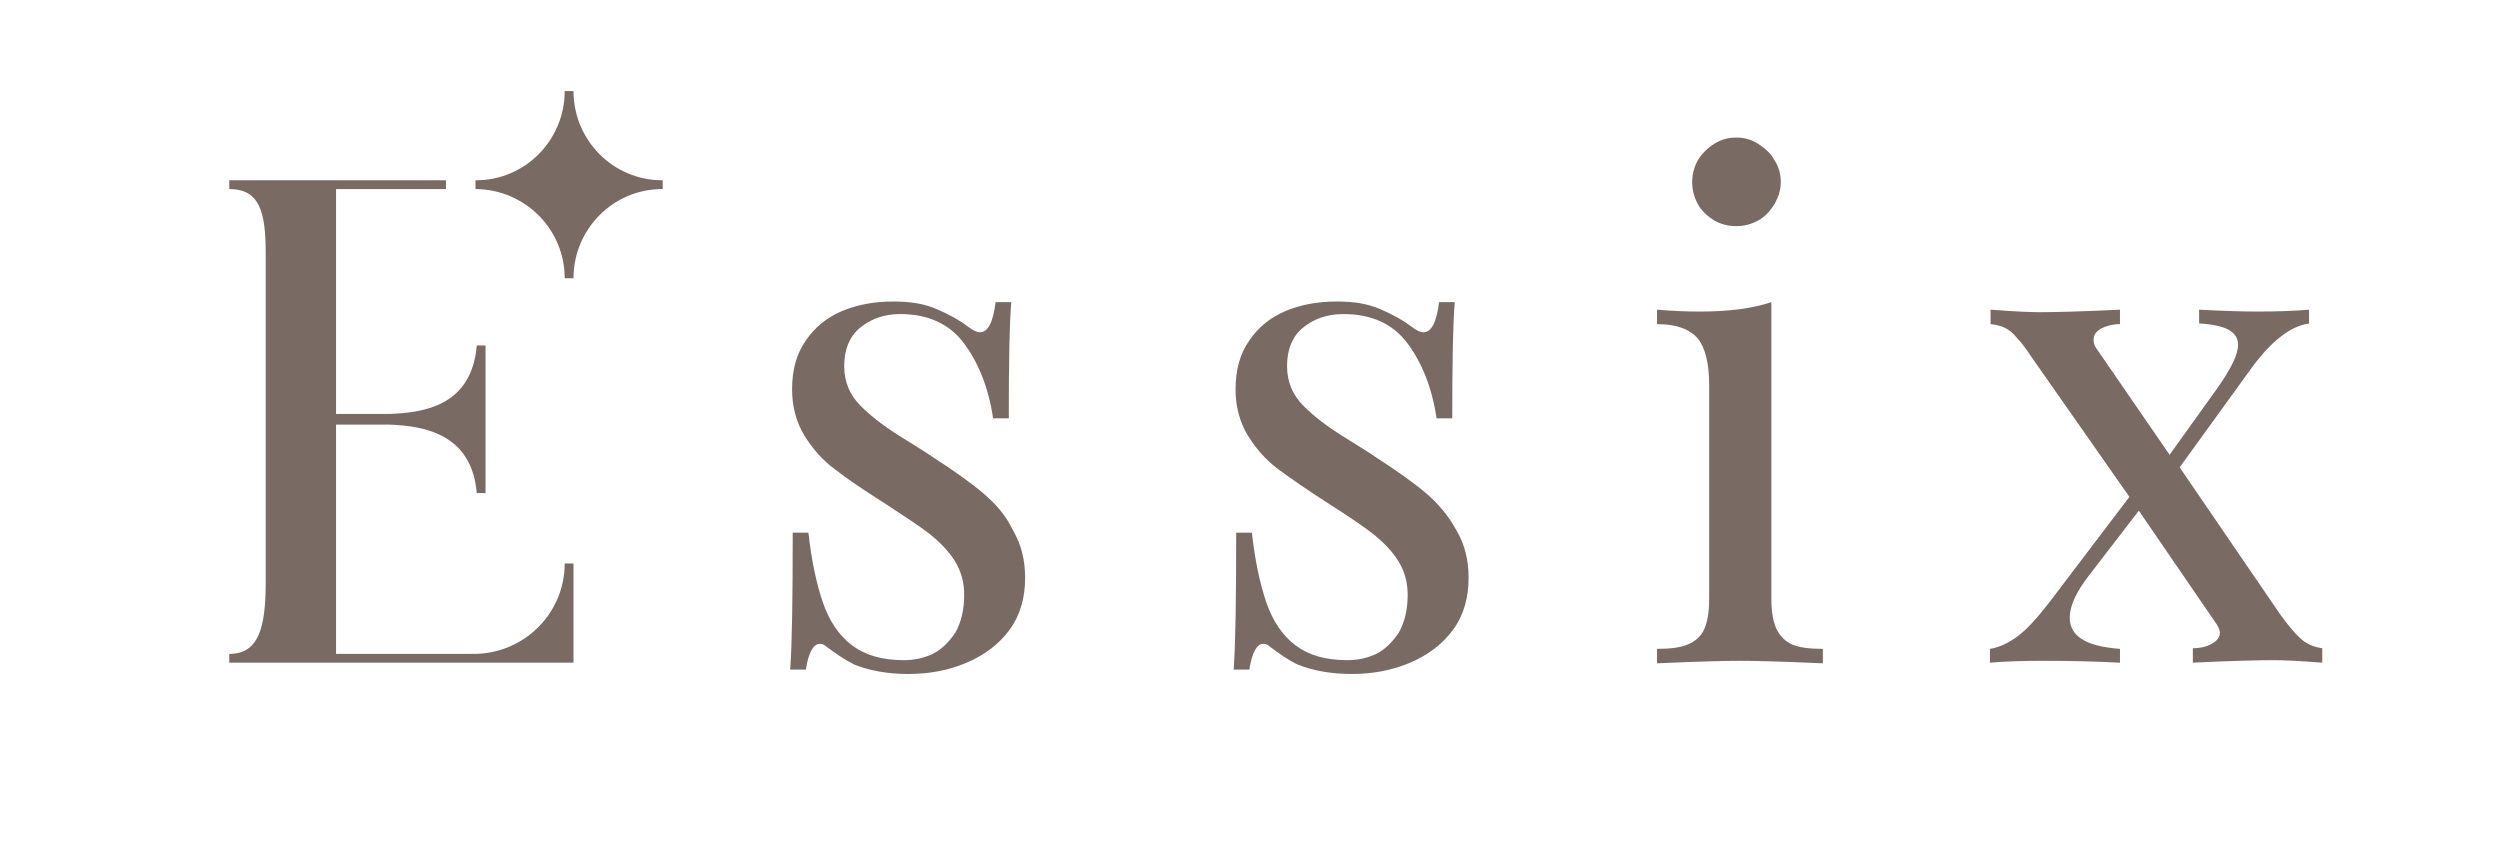 <?xml version="1.0" encoding="utf-8"?>
<!-- Generator: Adobe Illustrator 25.4.1, SVG Export Plug-In . SVG Version: 6.00 Build 0)  -->
<svg version="1.1" id="Calque_1" xmlns="http://www.w3.org/2000/svg" xmlns:xlink="http://www.w3.org/1999/xlink" x="0px" y="0px"
	 viewBox="0 0 398 136.6" style="enable-background:new 0 0 398 136.6;" xml:space="preserve">
<style type="text/css">
	.st0{fill:#796B63;}
</style>
<path class="st0" d="M156.5,78.5c-2-1.7-4.7-3.6-8.1-5.8c-1-0.7-2.8-1.8-5.2-3.3c-2.4-1.5-4.5-3.1-6.2-4.8s-2.6-3.8-2.6-6.3
	c0-2.6,0.8-4.7,2.5-6.1s3.8-2.2,6.4-2.2c4.5,0,7.9,1.6,10.2,4.7s3.9,7.1,4.6,11.9h2.5c0-8.8,0.1-15,0.4-18.5h-2.5
	c-0.4,3.2-1.2,4.8-2.5,4.8c-0.5,0-1.1-0.3-1.9-0.9c-1.3-1-2.9-1.9-5-2.8s-4.3-1.2-6.9-1.2c-3,0-5.7,0.5-8.1,1.5s-4.4,2.6-5.8,4.7
	c-1.5,2.1-2.2,4.7-2.2,7.8c0,2.8,0.7,5.3,2,7.4s2.9,3.9,4.8,5.3c1.9,1.5,4.6,3.3,8.2,5.6c2.9,1.9,5.2,3.4,6.9,4.7
	c1.6,1.3,3,2.7,4,4.3s1.5,3.4,1.5,5.4c0,2.4-0.5,4.4-1.4,6c-1,1.5-2.2,2.7-3.6,3.4c-1.5,0.7-3,1-4.6,1c-3.5,0-6.2-0.8-8.3-2.4
	c-2.1-1.6-3.6-3.9-4.6-6.8s-1.8-6.6-2.3-11.1h-2.5c0,10.4-0.1,17.6-0.4,21.8h2.5c0.4-2.7,1.2-4.1,2.2-4.1c0.4,0,0.7,0.1,1,0.4
	c1.6,1.2,3.1,2.2,4.5,2.9c2.5,1,5.4,1.5,8.6,1.5c3.4,0,6.5-0.6,9.3-1.8c2.8-1.2,5.1-2.9,6.8-5.2c1.7-2.3,2.5-5.1,2.5-8.3
	c0-2.8-0.6-5.3-1.9-7.5C160.2,82.1,158.5,80.2,156.5,78.5z"/>
<path class="st0" d="M227,78.5c-2-1.7-4.7-3.6-8.1-5.8c-1-0.7-2.8-1.8-5.2-3.3c-2.4-1.5-4.5-3.1-6.2-4.8s-2.6-3.8-2.6-6.3
	c0-2.6,0.8-4.7,2.5-6.1s3.8-2.2,6.5-2.2c4.5,0,7.9,1.6,10.2,4.7s3.9,7.1,4.6,11.9h2.5c0-8.8,0.1-15,0.4-18.5h-2.5
	c-0.4,3.2-1.2,4.8-2.5,4.8c-0.5,0-1.1-0.3-1.9-0.9c-1.3-1-2.9-1.9-5-2.8s-4.3-1.2-6.9-1.2c-3,0-5.7,0.5-8.1,1.5s-4.4,2.6-5.8,4.7
	c-1.5,2.1-2.2,4.7-2.2,7.8c0,2.8,0.7,5.3,2,7.4s2.9,3.9,4.8,5.3s4.6,3.3,8.2,5.6c3,1.9,5.2,3.4,6.9,4.7c1.6,1.3,3,2.7,4,4.3
	s1.5,3.4,1.5,5.4c0,2.4-0.5,4.4-1.4,6c-1,1.5-2.2,2.7-3.6,3.4c-1.5,0.7-3,1-4.6,1c-3.5,0-6.2-0.8-8.3-2.4c-2.1-1.6-3.6-3.9-4.6-6.8
	s-1.8-6.6-2.3-11.1h-2.5c0,10.4-0.1,17.6-0.4,21.8h2.5c0.4-2.7,1.2-4.1,2.2-4.1c0.4,0,0.7,0.1,1,0.4c1.6,1.2,3,2.2,4.5,2.9
	c2.5,1,5.4,1.5,8.6,1.5c3.4,0,6.5-0.6,9.3-1.8c2.8-1.2,5.1-2.9,6.8-5.2c1.7-2.3,2.5-5.1,2.5-8.3c0-2.8-0.6-5.3-1.9-7.5
	C230.6,82.1,229,80.2,227,78.5z"/>
<path class="st0" d="M282.8,100.1c-0.5-1.1-0.8-2.7-0.8-4.7V48.1c-3,1-6.7,1.5-11.4,1.5c-2.2,0-4.5-0.1-6.8-0.3v2.3
	c3.1,0,5.2,0.8,6.5,2.3c1.2,1.5,1.8,4,1.8,7.4v34.2c0,2-0.3,3.6-0.8,4.7c-0.5,1.1-1.4,1.9-2.6,2.4c-1.2,0.5-2.8,0.7-4.9,0.7v2.3
	c6.7-0.3,11.1-0.4,13.2-0.4s6.5,0.1,13.2,0.4v-2.3c-2.1,0-3.7-0.2-4.9-0.7C284.2,102.1,283.4,101.3,282.8,100.1z"/>
<path class="st0" d="M272.9,35.1c1.1,0.6,2.2,0.9,3.5,0.9s2.4-0.3,3.5-0.9c1.1-0.6,1.9-1.5,2.6-2.6c0.6-1.1,1-2.2,1-3.5
	s-0.3-2.4-1-3.5c-0.6-1.1-1.5-1.9-2.6-2.6s-2.2-1-3.5-1s-2.4,0.3-3.5,1s-1.9,1.5-2.6,2.6c-0.6,1.1-0.9,2.2-0.9,3.5s0.3,2.4,0.9,3.5
	C270.9,33.6,271.8,34.4,272.9,35.1z"/>
<path class="st0" d="M366.3,101.7c-0.9-0.8-2-2.1-3.3-3.9l-16-23.4l11-15.2c3.4-4.8,6.6-7.3,9.6-7.7v-2.2c-2.3,0.2-5.1,0.3-8.3,0.3
	c-2.3,0-5.4-0.1-9.2-0.3v2.2c2.2,0.1,3.8,0.5,4.7,1c1,0.6,1.5,1.3,1.5,2.4c0,1.5-1.1,3.8-3.3,6.9l-7.6,10.6l-11.7-17
	c-0.3-0.4-0.4-0.9-0.4-1.3c0-0.8,0.4-1.3,1.2-1.8c0.8-0.4,1.8-0.7,3-0.7v-2.3c-6.1,0.3-10.4,0.4-12.8,0.4c-1.4,0-3.9-0.1-7.8-0.4
	v2.3c0.9,0.1,1.7,0.3,2.3,0.6c0.6,0.3,1.3,0.8,1.9,1.6c0.7,0.7,1.5,1.8,2.5,3.3L339,79.1l-12.6,16.6c-2,2.6-3.7,4.5-5.2,5.6
	s-3,1.8-4.4,2v2.2c2.3-0.2,5.1-0.3,8.3-0.3c4.4,0,8.6,0.1,12.4,0.3v-2.2c-5.4-0.4-8-2-8-5c0-1.8,1-4,3-6.6l8-10.4l12.4,18.1
	c0.3,0.5,0.5,0.9,0.5,1.3c0,0.7-0.4,1.3-1.3,1.8c-0.9,0.5-1.9,0.7-3,0.7v2.3c6.1-0.3,10.4-0.4,12.9-0.4c1.5,0,4,0.1,7.7,0.4v-2.3
	C368.3,103,367.2,102.5,366.3,101.7z"/>
<path class="st0" d="M91.3,14.5L91.3,14.5h-1.4h0c0,7.8-6.3,14.2-14.1,14.2h-0.1l0,0v1.4l0,0h0.1c7.8,0.1,14.1,6.4,14.1,14.2h0h1.4
	h0c0-7.8,6.3-14.2,14.1-14.2h0.1l0,0v-1.4l0,0h-0.1C97.6,28.7,91.3,22.3,91.3,14.5z"/>
<path class="st0" d="M75.6,104.1H53.5V67.6H62c5.4,0.2,13.1,1.4,13.9,10.9h1.4V55h-1.4c-0.8,9.6-8.4,10.7-13.9,10.9h-8.5V30.1H71
	v-1.4H36.5l0,0v1.4v0h0.2c4.6,0.1,5.6,3.6,5.6,10.2v52.4c0,7.4-1.2,11.4-5.8,11.4v1.4h54.8V89.7h-1.4C89.9,97.6,83.5,104,75.6,104.1
	z"/>
</svg>
